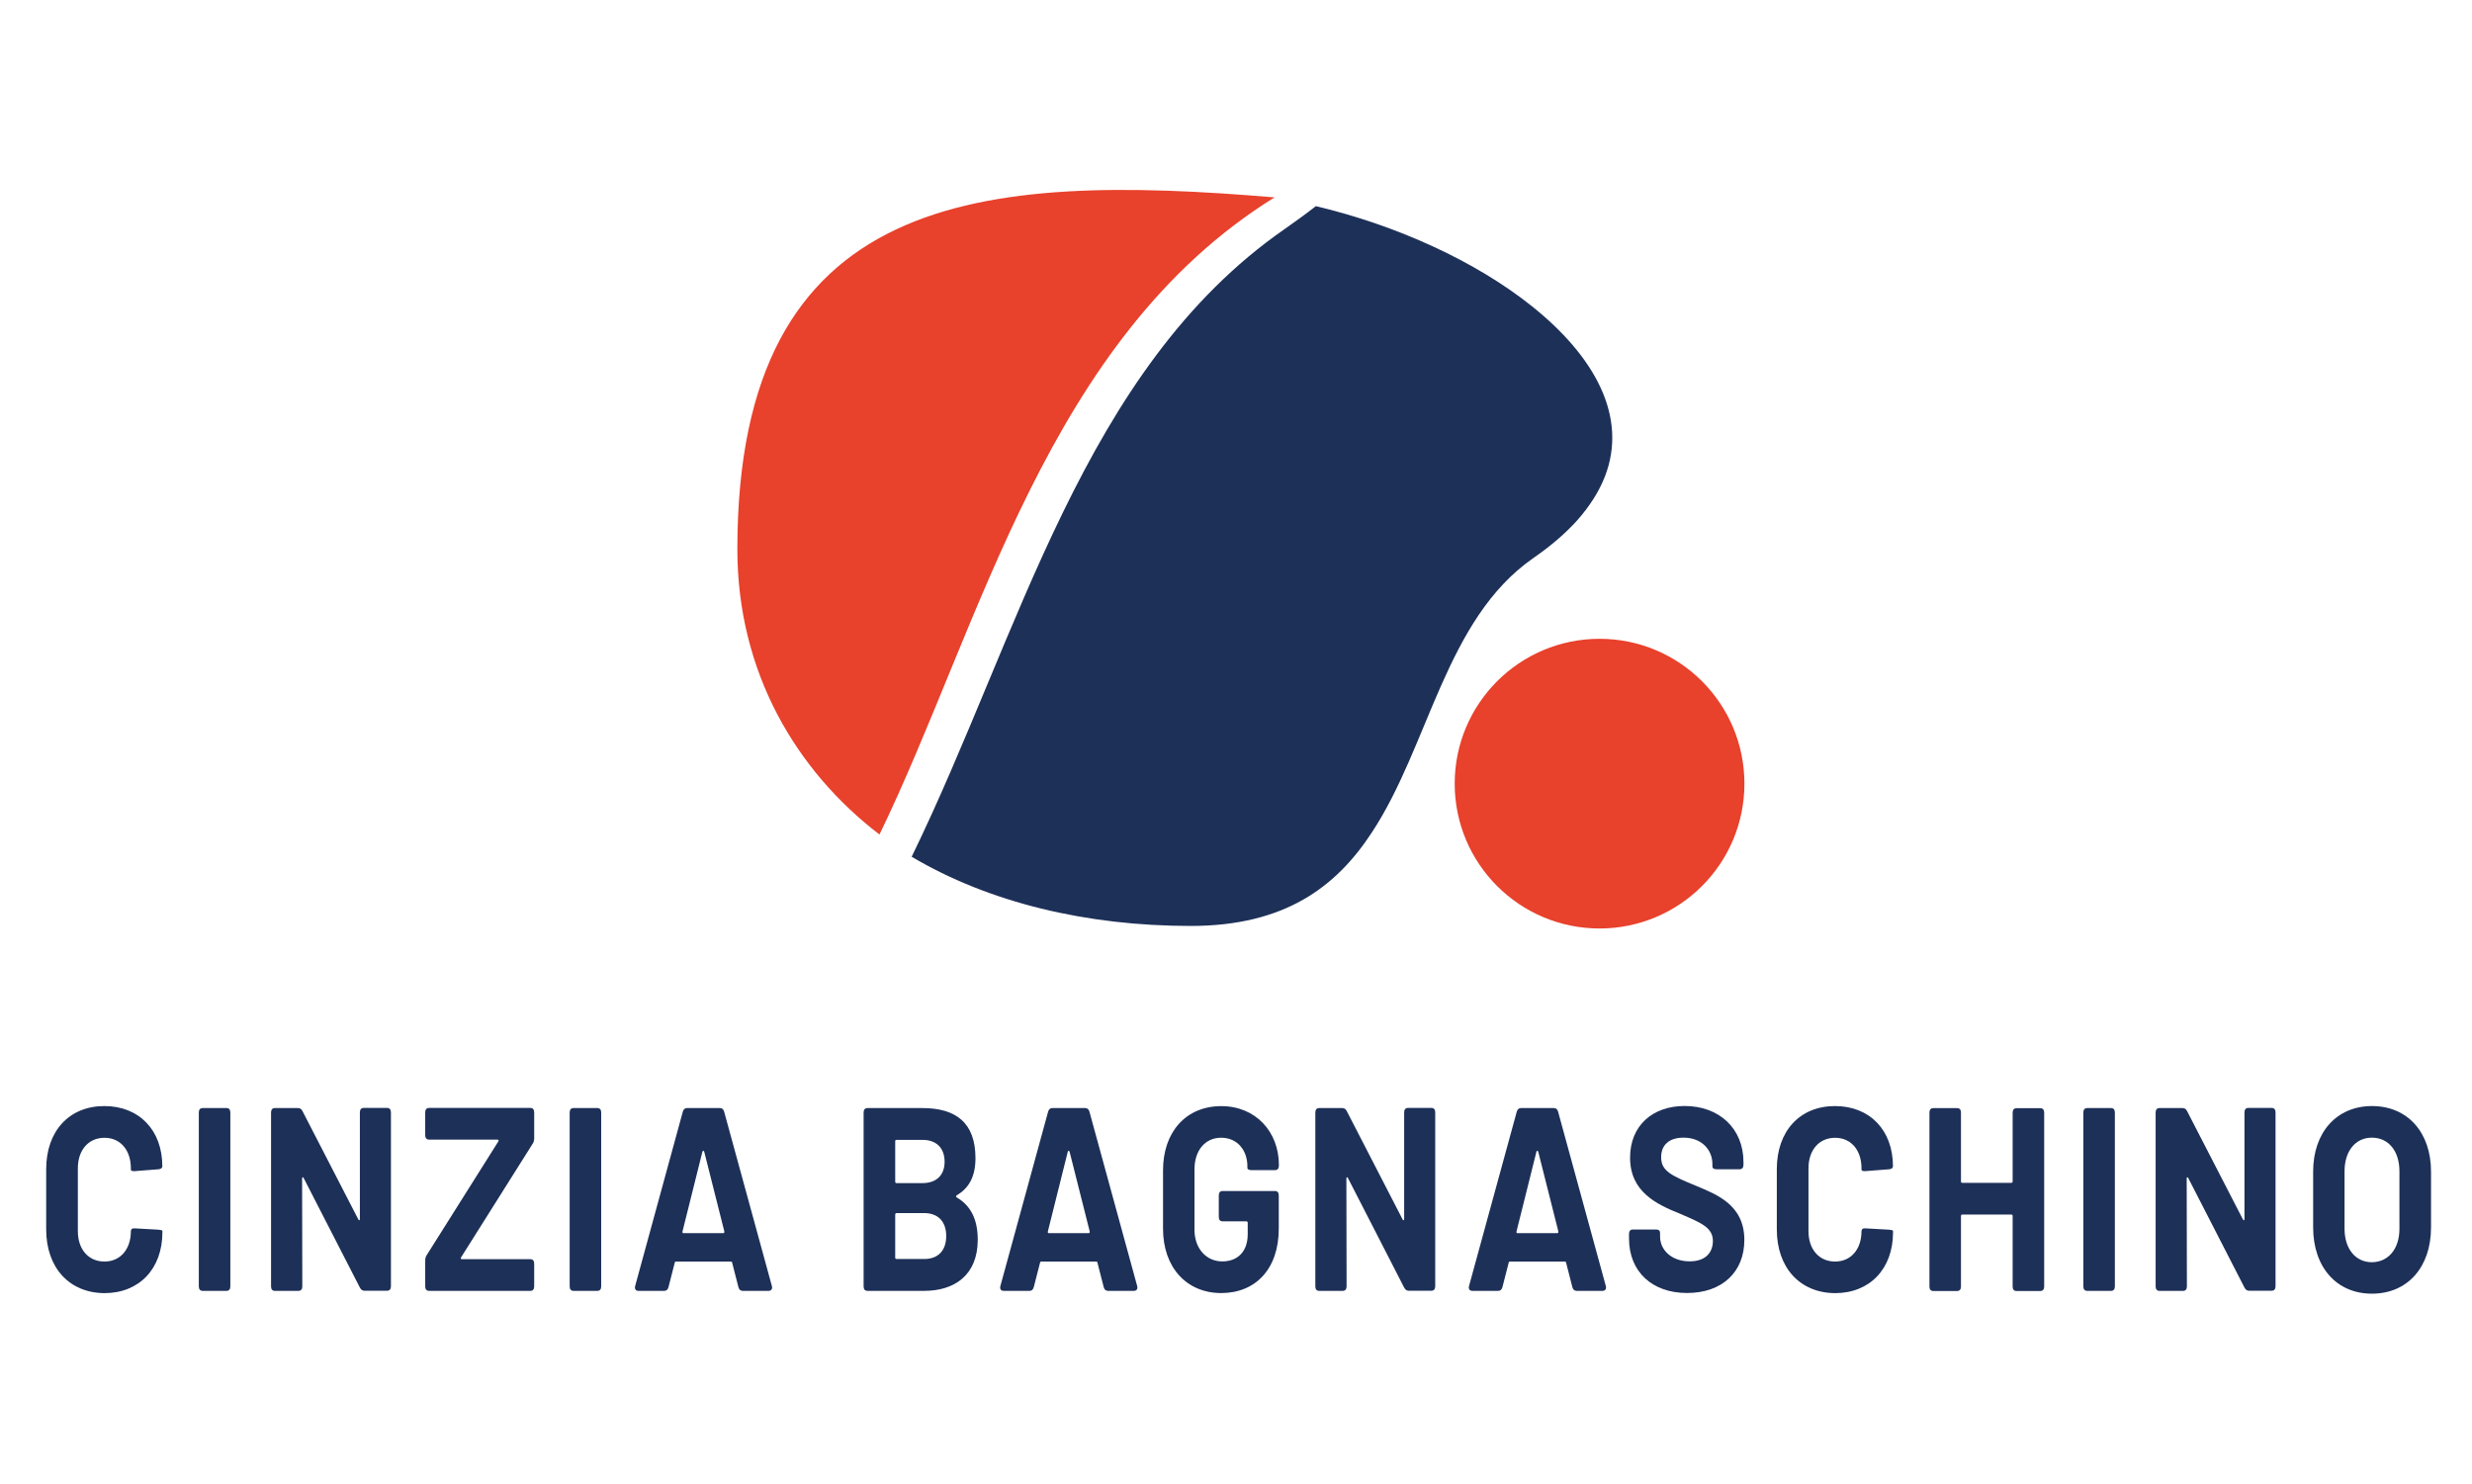 <svg xmlns="http://www.w3.org/2000/svg" xmlns:xlink="http://www.w3.org/1999/xlink" id="Livello_1" x="0px" y="0px" viewBox="0 0 369.28 221.66" style="enable-background:new 0 0 369.28 221.66;" xml:space="preserve">
<style type="text/css">
	.st0{fill:#1D3058;}
	.st1{fill:#E8412C;}
</style>
<g>
	<g>
		<path class="st0" d="M6.9,183.69v-9.01c0-5.7,3.44-9.43,8.69-9.43c5.18,0,8.66,3.58,8.66,9.01c0,0.23-0.2,0.39-0.53,0.43    l-3.57,0.28c-0.37,0.04-0.6-0.08-0.6-0.19v-0.23c0-2.73-1.57-4.56-3.94-4.56c-2.4,0-3.98,1.84-3.98,4.56v9.4    c0,2.69,1.57,4.53,3.98,4.53c2.37,0,3.94-1.84,3.94-4.53c0-0.28,0.2-0.47,0.57-0.43l3.57,0.2c0.33,0.04,0.57,0.08,0.57,0.19v0.2    c0,5.46-3.47,9.09-8.66,9.09C10.35,193.17,6.9,189.39,6.9,183.69z"></path>
		<path class="st0" d="M29.7,192.19v-25.97c0-0.43,0.2-0.67,0.57-0.67h3.57c0.37,0,0.57,0.23,0.57,0.67v25.97    c0,0.43-0.2,0.67-0.57,0.67h-3.57C29.9,192.86,29.7,192.62,29.7,192.19z"></path>
		<path class="st0" d="M40.49,192.19v-25.97c0-0.43,0.2-0.67,0.57-0.67h3.44c0.3,0,0.5,0.11,0.67,0.42l8.36,16.22    c0.1,0.19,0.23,0.16,0.23-0.08v-15.91c0-0.43,0.2-0.67,0.57-0.67h3.5c0.37,0,0.57,0.23,0.57,0.67v25.97c0,0.43-0.2,0.67-0.57,0.67    h-3.4c-0.3,0-0.5-0.16-0.67-0.47L45.36,176c-0.1-0.19-0.23-0.16-0.23,0.08l0.03,16.11c0,0.43-0.2,0.67-0.57,0.67h-3.54    C40.69,192.86,40.49,192.62,40.49,192.19z"></path>
		<path class="st0" d="M63.52,192.19v-3.86c0-0.31,0.07-0.59,0.23-0.82l10.69-16.97c0.1-0.16,0.03-0.28-0.13-0.28H64.09    c-0.37,0-0.57-0.23-0.57-0.67v-3.39c0-0.43,0.2-0.67,0.57-0.67h15.14c0.37,0,0.57,0.23,0.57,0.67v3.86c0,0.31-0.07,0.59-0.23,0.82    l-10.69,16.97c-0.1,0.16-0.03,0.28,0.13,0.28h10.22c0.37,0,0.57,0.23,0.57,0.67v3.39c0,0.43-0.2,0.67-0.57,0.67H64.09    C63.72,192.86,63.52,192.62,63.52,192.19z"></path>
		<path class="st0" d="M85.1,192.19v-25.97c0-0.43,0.2-0.67,0.57-0.67h3.57c0.37,0,0.57,0.23,0.57,0.67v25.97    c0,0.43-0.2,0.67-0.57,0.67h-3.57C85.3,192.86,85.1,192.62,85.1,192.19z"></path>
		<path class="st0" d="M110.31,192.31l-0.93-3.63c-0.03-0.16-0.1-0.2-0.2-0.2h-8.19c-0.1,0-0.17,0.04-0.2,0.2l-0.93,3.63    c-0.1,0.36-0.3,0.55-0.63,0.55h-3.87c-0.4,0-0.6-0.31-0.47-0.75L102,166.1c0.1-0.36,0.3-0.55,0.63-0.55h4.92    c0.33,0,0.53,0.19,0.63,0.55l7.12,26.01c0.13,0.43-0.07,0.75-0.47,0.75h-3.88C110.61,192.86,110.41,192.67,110.31,192.31z     M102.11,184.24h5.92c0.13,0,0.2-0.08,0.17-0.28l-3-11.89c-0.07-0.19-0.2-0.19-0.27,0l-2.97,11.89    C101.91,184.16,101.98,184.24,102.11,184.24z"></path>
		<path class="st0" d="M142.92,178.9c2.14,1.25,3.14,3.35,3.14,6.32c0,5.31-3.5,7.64-7.99,7.64h-8.49c-0.37,0-0.57-0.23-0.57-0.67    v-25.97c0-0.43,0.2-0.67,0.57-0.67h8.22c4.98,0,7.92,2.18,7.92,7.49c0,2.73-0.97,4.48-2.8,5.54    C142.79,178.66,142.79,178.82,142.92,178.9z M133.73,170.52v6.01c0,0.16,0.07,0.23,0.2,0.23h3.88c2.1,0,3.3-1.21,3.3-3.19    c0-2.02-1.2-3.27-3.3-3.27h-3.88C133.8,170.29,133.73,170.36,133.73,170.52z M141.35,184.67c0-2.15-1.2-3.43-3.3-3.43h-4.12    c-0.1,0-0.2,0.08-0.2,0.23v6.4c0,0.16,0.07,0.23,0.2,0.23h4.15C140.15,188.1,141.35,186.82,141.35,184.67z"></path>
		<path class="st0" d="M164.88,192.31l-0.93-3.63c-0.03-0.16-0.1-0.2-0.2-0.2h-8.19c-0.1,0-0.17,0.04-0.2,0.2l-0.93,3.63    c-0.1,0.36-0.3,0.55-0.63,0.55h-3.88c-0.4,0-0.6-0.31-0.47-0.75l7.12-26.01c0.1-0.36,0.3-0.55,0.63-0.55h4.92    c0.33,0,0.53,0.19,0.63,0.55l7.12,26.01c0.13,0.43-0.07,0.75-0.47,0.75h-3.88C165.18,192.86,164.98,192.67,164.88,192.31z     M156.69,184.24h5.92c0.13,0,0.2-0.08,0.17-0.28l-3-11.89c-0.07-0.19-0.2-0.19-0.27,0l-2.97,11.89    C156.49,184.16,156.56,184.24,156.69,184.24z"></path>
		<path class="st0" d="M173.74,183.58v-8.73c0-5.77,3.47-9.59,8.69-9.59c5.18,0,8.62,3.86,8.62,8.81v0.08c0,0.42-0.2,0.67-0.57,0.67    h-3.57c-0.37,0-0.57-0.16-0.57-0.31v-0.28c0-2.34-1.47-4.25-3.92-4.25c-2.4,0-3.98,1.91-3.98,4.72v9.04c0,2.8,1.77,4.72,4.15,4.72    c2.3,0,3.8-1.48,3.8-4.05v-1.71c0-0.12-0.07-0.23-0.2-0.23h-3.55c-0.37,0-0.57-0.23-0.57-0.67v-3.19c0-0.43,0.2-0.67,0.57-0.67    h7.82c0.37,0,0.57,0.23,0.57,0.67v4.95c0,6.01-3.44,9.63-8.62,9.63C177.21,193.17,173.74,189.31,173.74,183.58z"></path>
		<path class="st0" d="M196.49,192.19v-25.97c0-0.43,0.2-0.67,0.57-0.67h3.44c0.3,0,0.5,0.11,0.67,0.42l8.36,16.22    c0.1,0.19,0.23,0.16,0.23-0.08v-15.91c0-0.43,0.2-0.67,0.57-0.67h3.5c0.37,0,0.57,0.23,0.57,0.67v25.97c0,0.43-0.2,0.67-0.57,0.67    h-3.4c-0.3,0-0.5-0.16-0.67-0.47L201.36,176c-0.1-0.19-0.23-0.16-0.23,0.08l0.03,16.11c0,0.43-0.2,0.67-0.57,0.67h-3.54    C196.69,192.86,196.49,192.62,196.49,192.19z"></path>
		<path class="st0" d="M234.89,192.31l-0.93-3.63c-0.03-0.16-0.1-0.2-0.2-0.2h-8.19c-0.1,0-0.17,0.04-0.2,0.2l-0.93,3.63    c-0.1,0.36-0.3,0.55-0.63,0.55h-3.88c-0.4,0-0.6-0.31-0.47-0.75l7.12-26.01c0.1-0.36,0.3-0.55,0.63-0.55h4.92    c0.33,0,0.53,0.19,0.63,0.55l7.12,26.01c0.13,0.43-0.07,0.75-0.47,0.75h-3.88C235.19,192.86,234.99,192.67,234.89,192.31z     M226.7,184.24h5.92c0.13,0,0.2-0.08,0.17-0.28l-3-11.89c-0.07-0.19-0.2-0.19-0.27,0l-2.97,11.89    C226.5,184.16,226.57,184.24,226.7,184.24z"></path>
		<path class="st0" d="M243.35,185.03v-0.67c0-0.43,0.2-0.67,0.57-0.67h3.5c0.37,0,0.57,0.19,0.57,0.51v0.55    c0,1.99,1.7,3.7,4.42,3.7c2.54,0,3.47-1.48,3.47-3.04c0-1.99-1.7-2.69-4.88-4.06c-3.47-1.4-7.49-3.24-7.49-8.39    c0-4.8,3.37-7.72,8.15-7.72c5.15,0,8.79,3.35,8.79,8.39v0.39c0,0.43-0.2,0.67-0.57,0.67h-3.5c-0.37,0-0.57-0.16-0.57-0.39v-0.39    c0-2.02-1.5-3.94-4.32-3.94c-2.14,0-3.34,1.09-3.34,2.93c0,2.02,1.47,2.73,5.18,4.25c3.04,1.29,7.25,2.8,7.25,8.11    c0,4.76-3.3,7.92-8.56,7.92C246.79,193.18,243.35,189.98,243.35,185.03z"></path>
		<path class="st0" d="M265.43,183.69v-9.01c0-5.7,3.44-9.43,8.69-9.43c5.18,0,8.66,3.58,8.66,9.01c0,0.23-0.2,0.39-0.53,0.43    l-3.57,0.28c-0.37,0.04-0.6-0.08-0.6-0.19v-0.23c0-2.73-1.57-4.56-3.94-4.56c-2.4,0-3.98,1.84-3.98,4.56v9.4    c0,2.69,1.57,4.53,3.98,4.53c2.37,0,3.94-1.84,3.94-4.53c0-0.28,0.2-0.47,0.57-0.43l3.57,0.2c0.33,0.04,0.57,0.08,0.57,0.19v0.2    c0,5.46-3.47,9.09-8.66,9.09C268.88,193.17,265.43,189.39,265.43,183.69z"></path>
		<path class="st0" d="M301.23,165.57h3.57c0.37,0,0.57,0.23,0.57,0.67v25.97c0,0.43-0.2,0.67-0.57,0.67h-3.57    c-0.37,0-0.57-0.23-0.57-0.67v-10.52c0-0.16-0.07-0.23-0.2-0.23h-7.32c-0.13,0-0.2,0.08-0.2,0.23v10.52c0,0.43-0.2,0.67-0.57,0.67    h-3.57c-0.37,0-0.57-0.23-0.57-0.67v-25.98c0-0.43,0.2-0.67,0.57-0.67h3.57c0.37,0,0.57,0.23,0.57,0.67v10.26    c0,0.16,0.07,0.23,0.2,0.23h7.32c0.13,0,0.2-0.08,0.2-0.23v-10.26C300.67,165.8,300.87,165.57,301.23,165.57z"></path>
		<path class="st0" d="M311.22,192.19v-25.97c0-0.43,0.2-0.67,0.57-0.67h3.57c0.37,0,0.57,0.23,0.57,0.67v25.97    c0,0.43-0.2,0.67-0.57,0.67h-3.57C311.42,192.86,311.22,192.62,311.22,192.19z"></path>
		<path class="st0" d="M322.02,192.19v-25.97c0-0.43,0.2-0.67,0.57-0.67h3.44c0.3,0,0.5,0.11,0.67,0.42l8.36,16.22    c0.1,0.19,0.23,0.16,0.23-0.08v-15.91c0-0.43,0.2-0.67,0.57-0.67h3.5c0.37,0,0.57,0.23,0.57,0.67v25.97c0,0.43-0.2,0.67-0.57,0.67    h-3.4c-0.3,0-0.5-0.16-0.67-0.47L326.89,176c-0.1-0.19-0.23-0.16-0.23,0.08l0.03,16.11c0,0.43-0.2,0.67-0.57,0.67h-3.54    C322.22,192.86,322.02,192.62,322.02,192.19z"></path>
		<path class="st0" d="M345.55,183.38v-8.34c0-5.85,3.5-9.79,8.79-9.79c5.32,0,8.82,3.94,8.82,9.79v8.34c0,5.93-3.5,9.9-8.82,9.9    C349.05,193.29,345.55,189.31,345.55,183.38z M358.44,183.58V175c0-3.04-1.64-5.03-4.12-5.03c-2.44,0-4.08,1.99-4.08,5.03v8.58    c0,3,1.64,5,4.08,5C356.8,188.56,358.44,186.58,358.44,183.58z"></path>
	</g>
</g>
<g>
	<g>
		<circle class="st1" cx="238.95" cy="117.08" r="21.64"></circle>
	</g>
	<path class="st1" d="M190.4,29.49c-34,21.08-43.83,63.89-59.02,95.19c-12.38-9.47-21.23-24.19-21.23-42.63   C110.16,28.44,146.57,25.81,190.4,29.49z"></path>
	<path class="st0" d="M239.75,71.19c-0.86,2.21-2.24,4.42-4.19,6.61c-1.7,1.88-3.86,3.75-6.51,5.58   c-13.16,9.15-15.53,28.01-24.16,41.06c-5.3,8.07-12.96,13.9-27.01,13.9c-15.59,0-30.11-3.48-41.69-10.34   c16.2-33.23,25.55-72.83,55.69-93.76c1.61-1.13,3.19-2.27,4.69-3.44c12.13,2.87,23.9,8.26,32.25,14.93   C238.16,53.18,243.23,62.22,239.75,71.19z"></path>
</g>
</svg>